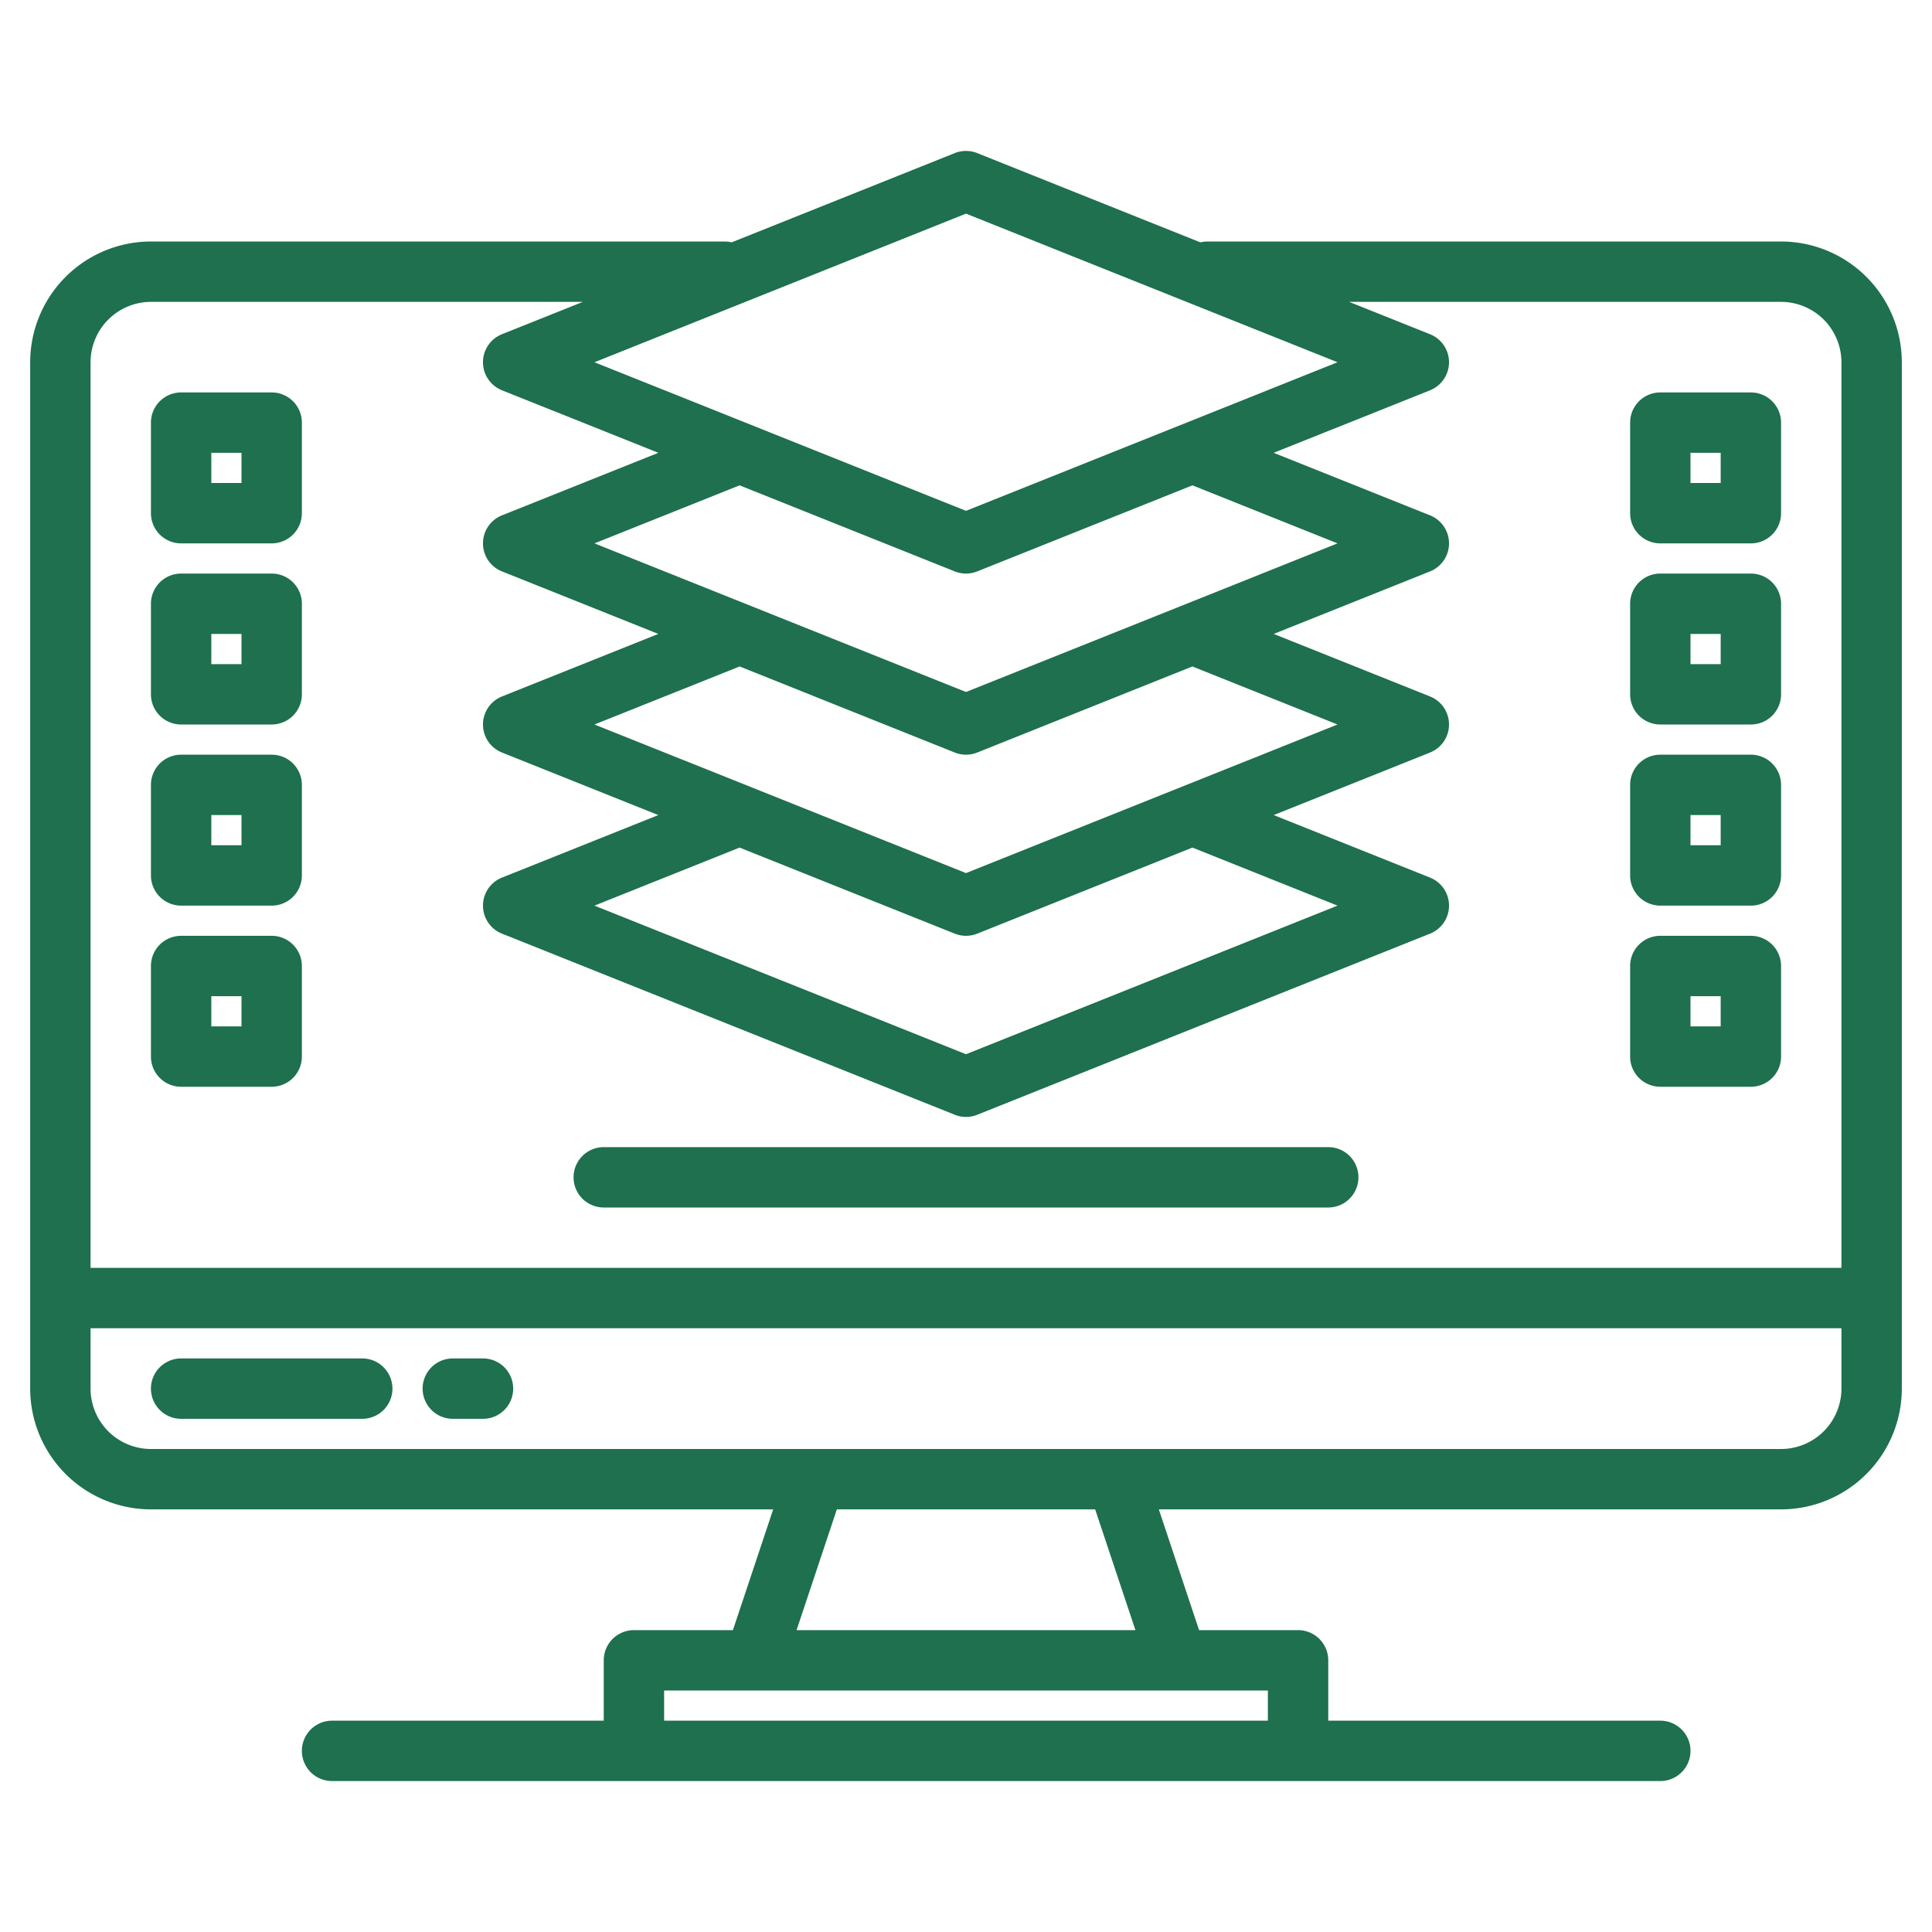 <?xml version="1.0"?>
<svg xmlns="http://www.w3.org/2000/svg" width="512" height="512" viewBox="0 0 512 512"><g><path d="M472,64H320a8.27,8.27,0,0,0-1.88.23L258.97,40.57a8.023,8.023,0,0,0-5.94,0L193.88,64.23A8.27,8.27,0,0,0,192,64H40A32.03,32.03,0,0,0,8,96V368a32.03,32.03,0,0,0,32,32H204.9l-10.67,32H168a8,8,0,0,0-8,8v16H88a8,8,0,0,0,0,16H440a8,8,0,0,0,0-16H352V440a8,8,0,0,0-8-8H317.77L307.1,400H472a32.03,32.03,0,0,0,32-32V96A32.03,32.03,0,0,0,472,64ZM256,56.62,354.46,96,256,135.38,157.54,96Zm0,174.76L157.54,192,196,176.62l57.03,22.81a8.023,8.023,0,0,0,5.94,0L316,176.62,354.46,192Zm60-6.76L354.46,240,256,279.38,157.54,240,196,224.62l57.03,22.81a8.023,8.023,0,0,0,5.94,0Zm-60-41.24L157.54,144,196,128.62l57.03,22.81a8.023,8.023,0,0,0,5.94,0L316,128.62,354.46,144ZM336,448v8H176v-8ZM211.1,432l10.67-32h68.46l10.67,32ZM488,368a16.021,16.021,0,0,1-16,16H40a16.021,16.021,0,0,1-16-16V352H488Zm0-32H24V96A16.021,16.021,0,0,1,40,80H154.46l-21.43,8.57a8,8,0,0,0,0,14.86L174.46,120l-41.43,16.57a8,8,0,0,0,0,14.86L174.46,168l-41.43,16.57a8,8,0,0,0,0,14.86L174.46,216l-41.43,16.57a8,8,0,0,0,0,14.86l120,48a8.023,8.023,0,0,0,5.94,0l120-48a8,8,0,0,0,0-14.86L337.54,216l41.43-16.57a8,8,0,0,0,0-14.86L337.54,168l41.43-16.57a8,8,0,0,0,0-14.86L337.54,120l41.43-16.57a8,8,0,0,0,0-14.86L357.54,80H472a16.021,16.021,0,0,1,16,16Z" fill="#1e704e"/>
<path d="M96,360H48a8,8,0,0,0,0,16H96a8,8,0,0,0,0-16Z" fill="#1e704e"/>
<path d="M128,360h-8a8,8,0,0,0,0,16h8a8,8,0,0,0,0-16Z" fill="#1e704e"/>
<path d="M160,320H352a8,8,0,0,0,0-16H160a8,8,0,0,0,0,16Z" fill="#1e704e"/>
<path d="M48,144H72a8,8,0,0,0,8-8V112a8,8,0,0,0-8-8H48a8,8,0,0,0-8,8v24A8,8,0,0,0,48,144Zm8-24h8v8H56Z" fill="#1e704e"/>
<path d="M48,192H72a8,8,0,0,0,8-8V160a8,8,0,0,0-8-8H48a8,8,0,0,0-8,8v24A8,8,0,0,0,48,192Zm8-24h8v8H56Z" fill="#1e704e"/>
<path d="M48,240H72a8,8,0,0,0,8-8V208a8,8,0,0,0-8-8H48a8,8,0,0,0-8,8v24A8,8,0,0,0,48,240Zm8-24h8v8H56Z" fill="#1e704e"/>
<path d="M48,288H72a8,8,0,0,0,8-8V256a8,8,0,0,0-8-8H48a8,8,0,0,0-8,8v24A8,8,0,0,0,48,288Zm8-24h8v8H56Z" fill="#1e704e"/>
<path d="M440,144h24a8,8,0,0,0,8-8V112a8,8,0,0,0-8-8H440a8,8,0,0,0-8,8v24A8,8,0,0,0,440,144Zm8-24h8v8h-8Z" fill="#1e704e"/>
<path d="M440,192h24a8,8,0,0,0,8-8V160a8,8,0,0,0-8-8H440a8,8,0,0,0-8,8v24A8,8,0,0,0,440,192Zm8-24h8v8h-8Z" fill="#1e704e"/>
<path d="M440,240h24a8,8,0,0,0,8-8V208a8,8,0,0,0-8-8H440a8,8,0,0,0-8,8v24A8,8,0,0,0,440,240Zm8-24h8v8h-8Z" fill="#1e704e"/>
<path d="M440,288h24a8,8,0,0,0,8-8V256a8,8,0,0,0-8-8H440a8,8,0,0,0-8,8v24A8,8,0,0,0,440,288Zm8-24h8v8h-8Z" fill="#1e704e"/>
</g></svg>
